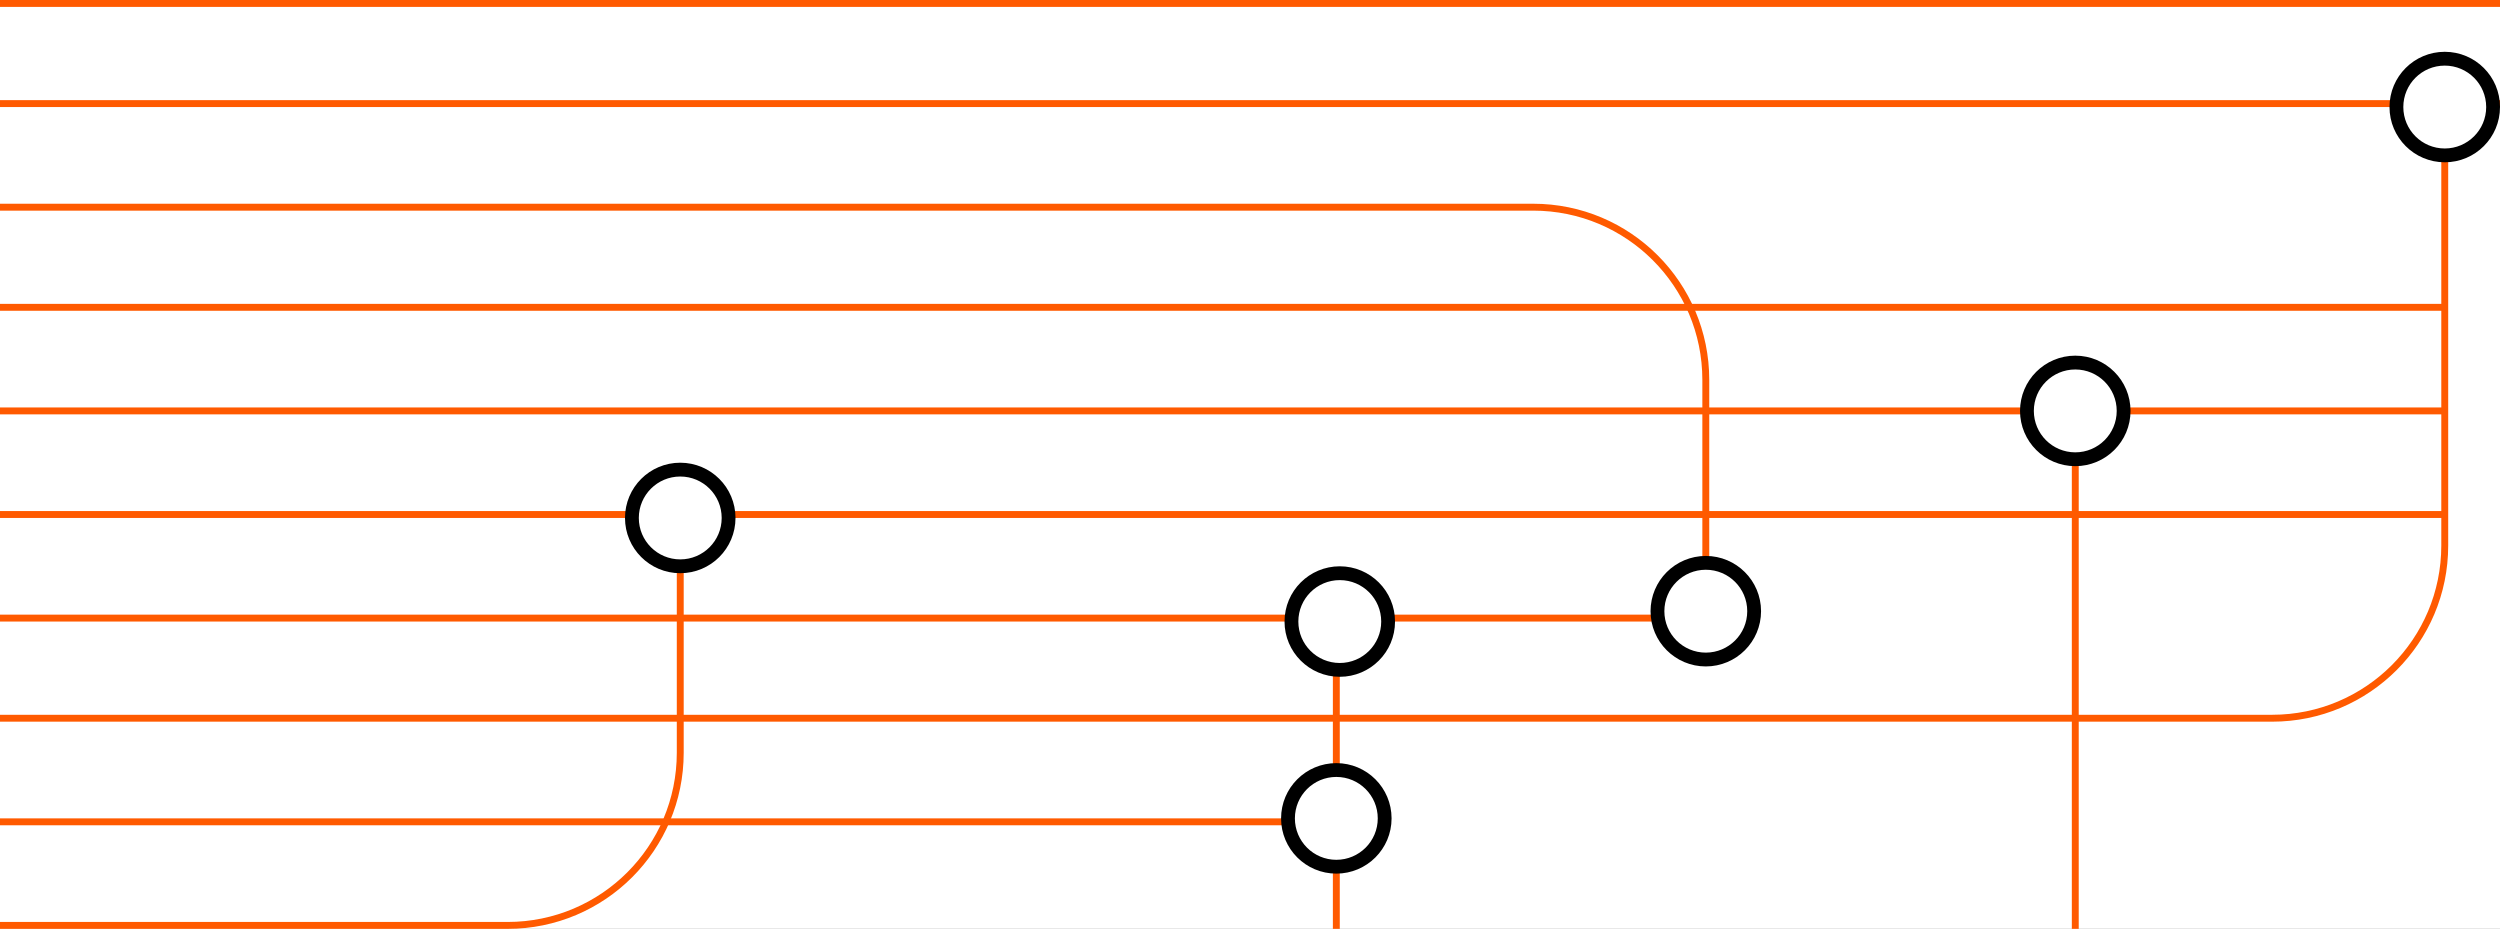 <svg width="724" height="269" viewBox="0 0 724 269" fill="none" xmlns="http://www.w3.org/2000/svg">
<rect x="0" y="0" width="724" height="269" fill="#333333" stroke="none"/>
<g clip-path="url(#clip0_251_449)">
<rect width="724" height="269" fill="white"/>
<line x1="-19" y1="1" x2="1473" y2="1" stroke="#FF5A00" stroke-width="2"/>
<line x1="-19" y1="30" x2="1473" y2="30" stroke="#FF5A00" stroke-width="2"/>
<path d="M-19 268H147C174.614 268 197 245.614 197 218V149" stroke="#FF5A00" stroke-width="2"/>
<line x1="-19" y1="149" x2="708" y2="149" stroke="#FF5A00" stroke-width="2"/>
<line x1="-19" y1="89" x2="708" y2="89" stroke="#FF5A00" stroke-width="2"/>
<path d="M-19 208H658C685.614 208 708 185.614 708 158V29" stroke="#FF5A00" stroke-width="2"/>
<path d="M-19 60H444C471.614 60 494 82.386 494 110V177" stroke="#FF5A00" stroke-width="2"/>
<line x1="-19" y1="179" x2="494" y2="179" stroke="#FF5A00" stroke-width="2"/>
<path d="M-19 417H337C364.614 417 387 394.614 387 367V178" stroke="#FF5A00" stroke-width="2"/>
<line x1="-19" y1="119" x2="708" y2="119" stroke="#FF5A00" stroke-width="2"/>
<path d="M-19 357H551C578.614 357 601 334.614 601 307V119" stroke="#FF5A00" stroke-width="2"/>
<path d="M-19 238H388" stroke="#FF5A00" stroke-width="2"/>
<circle cx="601" cy="119" r="14" fill="white" stroke="black" stroke-width="4"/>
<circle cx="494" cy="177" r="14" fill="white" stroke="black" stroke-width="4"/>
<circle cx="388" cy="180" r="14" fill="white" stroke="black" stroke-width="4"/>
<circle cx="197" cy="150" r="14" fill="white" stroke="black" stroke-width="4"/>
<circle cx="708" cy="31" r="14" fill="white" stroke="black" stroke-width="4"/>
<circle cx="387" cy="237" r="14" fill="white" stroke="black" stroke-width="4"/>
</g>
<defs>
<clipPath id="clip0_251_449">
<rect width="724" height="269" fill="white"/>
</clipPath>
</defs>
</svg>
